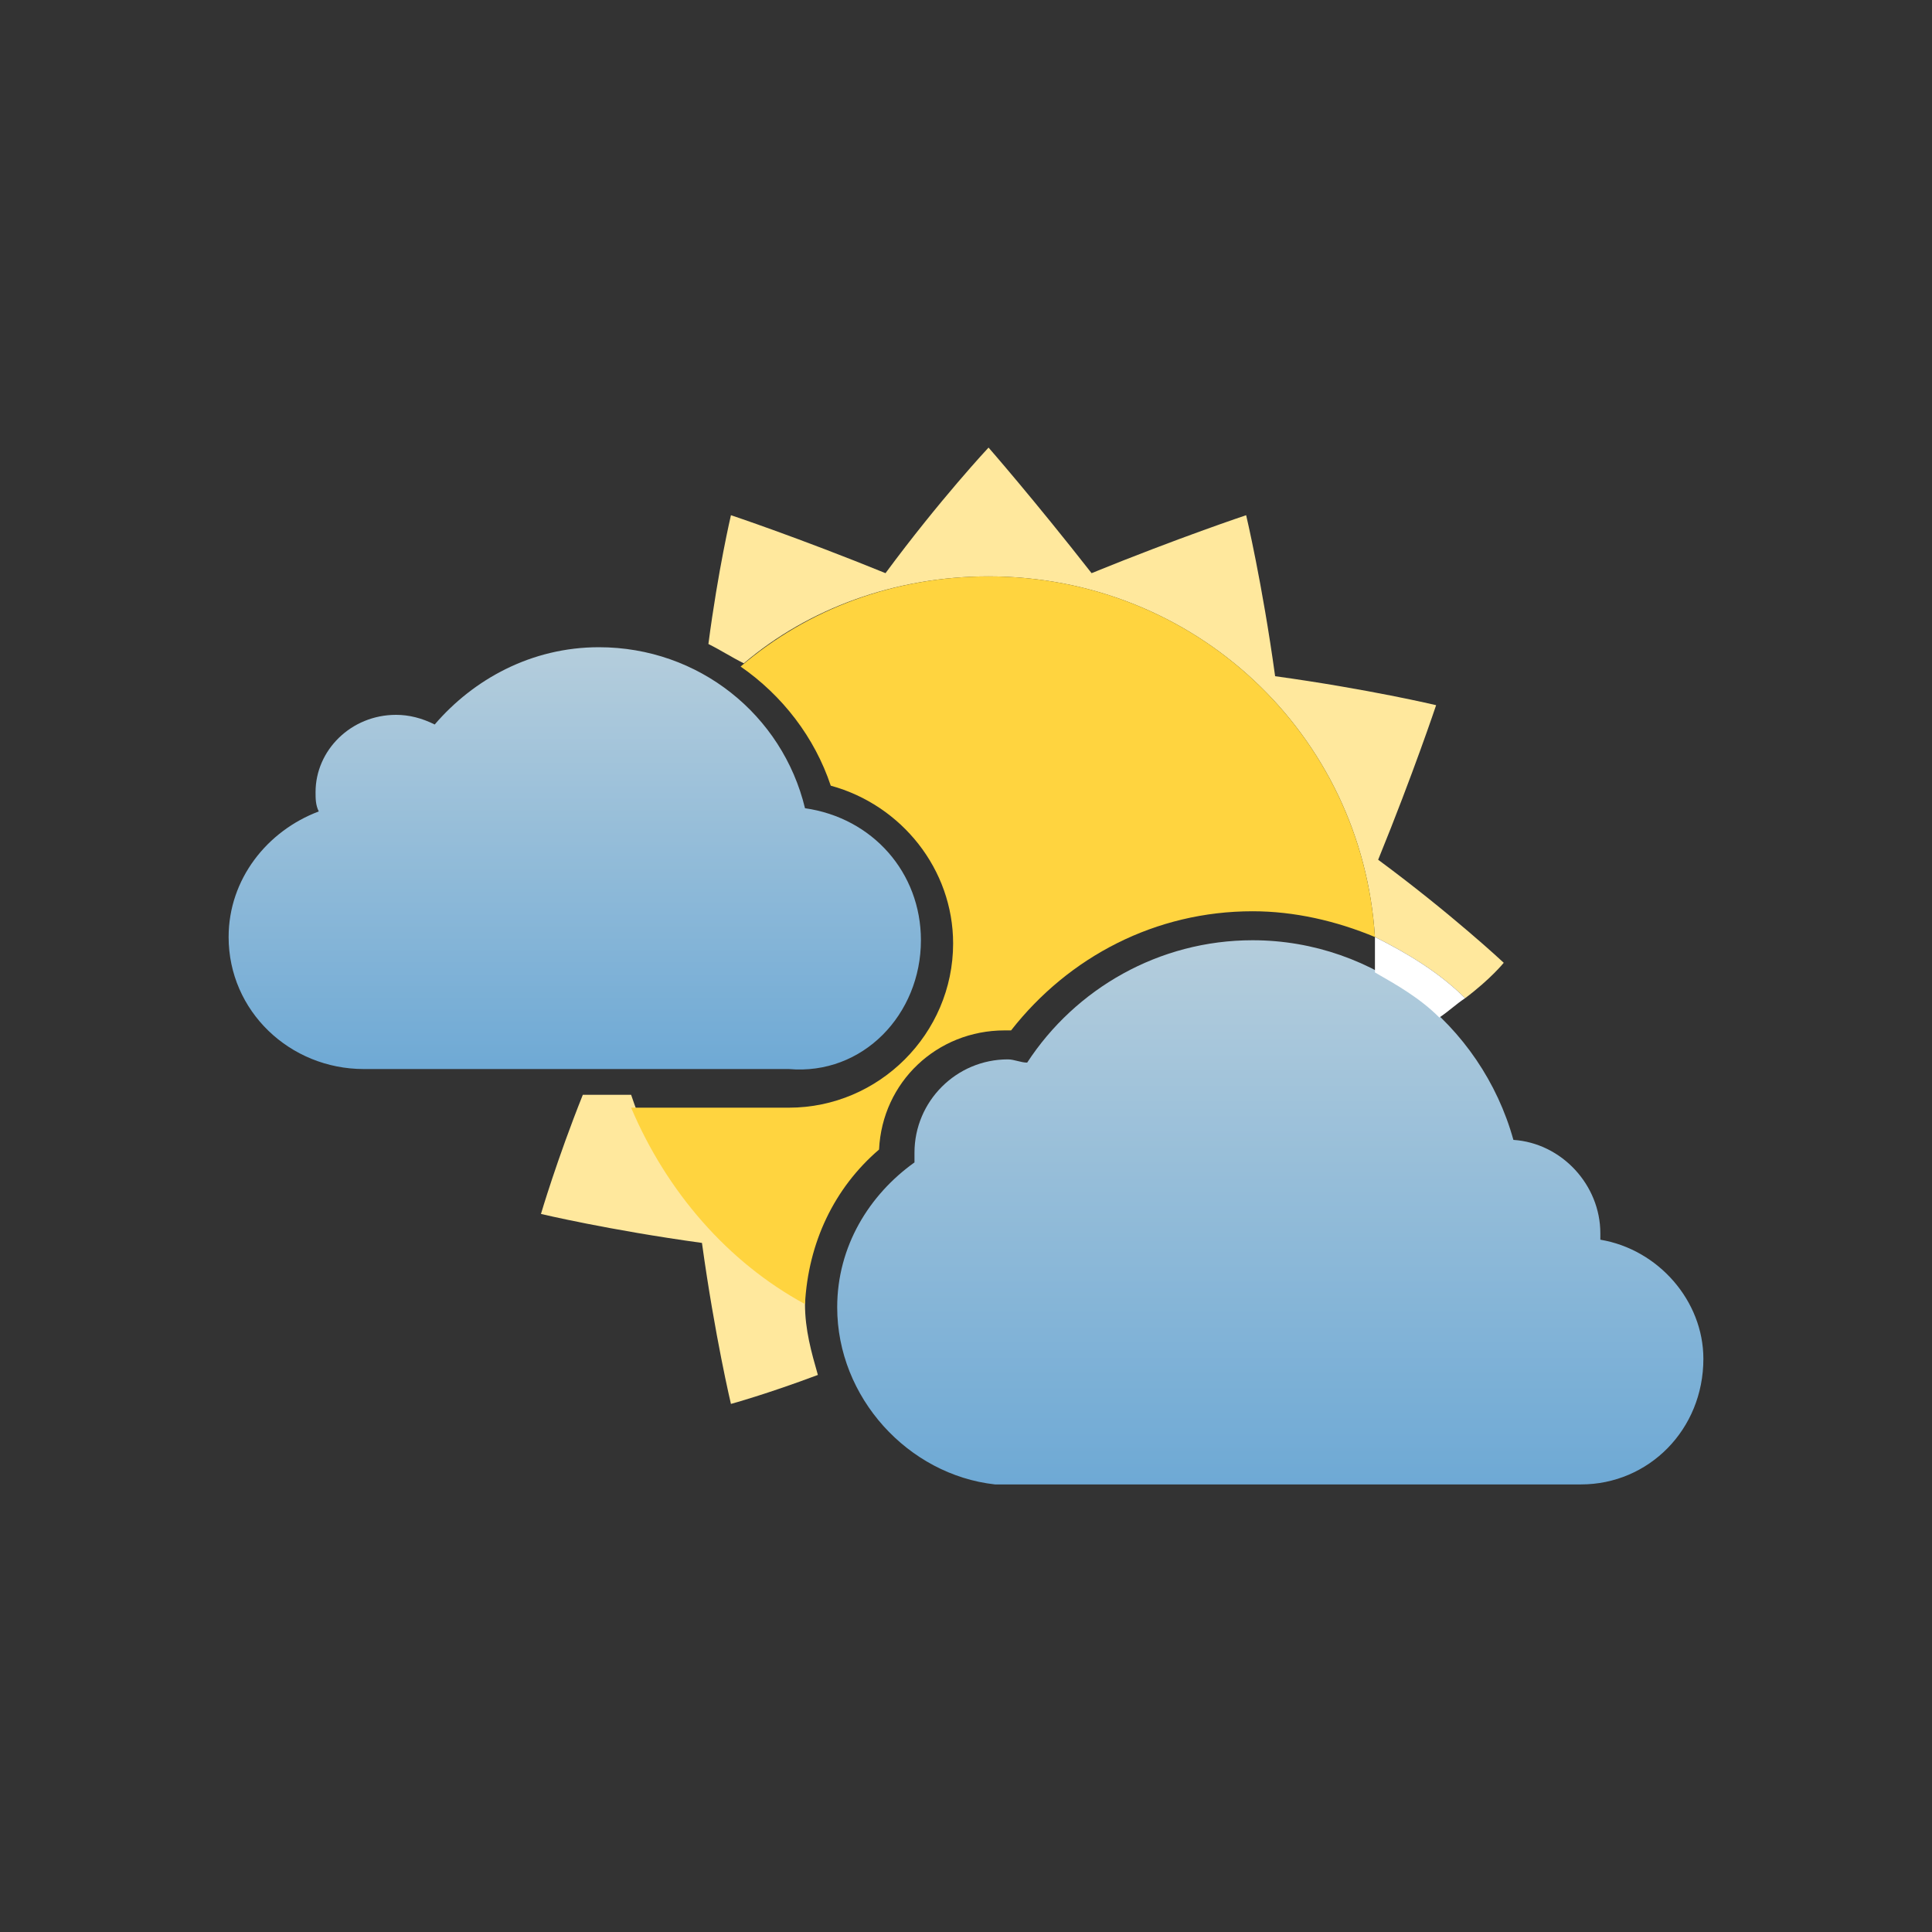 <?xml version="1.0" encoding="utf-8"?>
<!-- Generator: Adobe Illustrator 19.0.0, SVG Export Plug-In . SVG Version: 6.00 Build 0)  -->
<svg version="1.1" id="Layer_1" xmlns="http://www.w3.org/2000/svg" xmlns:xlink="http://www.w3.org/1999/xlink" x="0px" y="0px"
	 width="60px" height="60px" viewBox="-275 367 60 60" style="enable-background:new -275 367 60 60;" xml:space="preserve">
<rect x="-275" y="367" width="60" height="60" fill="#333333" stroke="none"/>
<style type="text/css">
	.st0{fill:url(#SVGID_1_);}
	.st1{fill:url(#SVGID_2_);}
	.st2{fill:none;}
	.st3{fill:#FFE89D;}
	.st4{fill:#FFD43F;}
	.st5{fill:#FFFFFF;}
</style>
<g>
	
		<linearGradient id="SVGID_1_" gradientUnits="userSpaceOnUse" x1="-257.149" y1="408.79" x2="-257.149" y2="395.644" gradientTransform="matrix(1 0 0 -1 0 796)">
		<stop  offset="0" style="stop-color:#B4CDDC"/>
		<stop  offset="1" style="stop-color:#6EA9D5"/>
	</linearGradient>
	<path class="st0" d="M-246.4,396.2c0-2.1-1.5-3.8-3.6-4.1c-0.7-2.9-3.3-5-6.4-5c-2.1,0-3.9,1-5.1,2.4c-0.4-0.2-0.8-0.3-1.2-0.3
		c-1.4,0-2.5,1.1-2.5,2.4c0,0.2,0,0.4,0.1,0.6c-1.6,0.6-2.8,2.1-2.8,3.9c0,2.3,1.9,4.1,4.2,4.1c0,0,13.2,0,13.2,0
		C-248.2,400.4-246.4,398.5-246.4,396.2z"/>
	
		<linearGradient id="SVGID_2_" gradientUnits="userSpaceOnUse" x1="-235.571" y1="399.739" x2="-235.571" y2="382.845" gradientTransform="matrix(1 0 0 -1 0 796)">
		<stop  offset="0" style="stop-color:#B4CDDC"/>
		<stop  offset="1" style="stop-color:#6EA9D5"/>
	</linearGradient>
	<path class="st1" d="M-225.3,405.5c0-0.1,0-0.1,0-0.2c0-1.5-1.2-2.8-2.7-2.9c-1-3.6-4.3-6.2-8.1-6.2c-2.9,0-5.5,1.5-7,3.8
		c-0.2,0-0.4-0.1-0.6-0.1c-1.6,0-2.9,1.3-2.9,2.9c0,0.1,0,0.2,0,0.3c-1.4,1-2.4,2.6-2.4,4.5c0,2.8,2.2,5.2,4.9,5.5
		c0,0,18.2,0,18.2,0c2.1,0,3.8-1.7,3.8-3.9C-222.1,407.4-223.5,405.8-225.3,405.5z"/>
	<path class="st2" d="M-260.3,396.8c0,0,1.6-1.5,3.9-3.2c-1.1-2.7-1.8-4.8-1.8-4.8s2.1-0.5,4.9-0.8c-0.9-0.5-2-0.8-3.1-0.8
		c-2.1,0-3.9,1-5.1,2.4c-0.4-0.2-0.8-0.3-1.2-0.3c-1.4,0-2.5,1.1-2.5,2.4c0,0.2,0,0.4,0.1,0.6c-1.6,0.6-2.8,2.1-2.8,3.9
		c0,2.3,1.9,4.1,4.2,4.1c0,0,3.7,0,7.2,0c0-0.1,0.1-0.2,0.1-0.3C-258.7,398.3-260.3,396.8-260.3,396.8z"/>
	<path class="st2" d="M-230.5,404.8c0,0-2.1,0.5-5,0.9c-0.4,2.9-0.9,5-0.9,5s-2.1-0.7-4.8-1.8c-1.8,2.3-3.2,3.9-3.2,3.9
		s-1.5-1.6-3.2-3.9c-0.4,0.2-0.8,0.3-1.2,0.5c0.7,2,2.5,3.5,4.6,3.7c0,0,18.2,0,18.2,0c2.1,0,3.8-1.7,3.8-3.9c0-1.9-1.4-3.5-3.1-3.8
		c0-0.1,0-0.1,0-0.2c0-1.5-1.2-2.8-2.7-2.9c-0.4-1.5-1.2-2.9-2.4-3.9c-0.6,0.5-1.2,1-1.9,1.5C-231.1,402.8-230.5,404.8-230.5,404.8z
		"/>
	<path class="st3" d="M-244.3,384.9c6.4,0,11.6,4.9,12,11.2c1,0.5,2,1.1,2.8,1.9c0.8-0.6,1.2-1.1,1.2-1.1s-1.6-1.5-3.9-3.2
		c1.1-2.7,1.8-4.8,1.8-4.8s-2.1-0.5-5-0.9c-0.4-2.9-0.9-5-0.9-5s-2.1,0.7-4.8,1.8c-1.8-2.3-3.2-3.9-3.2-3.9s-1.5,1.6-3.2,3.9
		c-2.7-1.1-4.8-1.8-4.8-1.8s-0.4,1.7-0.7,4c0.4,0.2,0.7,0.4,1.1,0.6C-249.9,385.9-247.2,384.9-244.3,384.9z"/>
	<path class="st3" d="M-250,407.3c-2.5-1.3-4.4-3.3-5.4-6.3c-0.5,0-1,0-1.5,0c-0.8,2-1.3,3.7-1.3,3.7s2.1,0.5,5,0.9
		c0.4,2.9,0.9,5,0.9,5s1.1-0.3,2.7-0.9c-0.2-0.7-0.4-1.4-0.4-2.2C-250,407.5-250,407.3-250,407.3z"/>
	<path class="st4" d="M-247.7,402.7c0.1-2.1,1.8-3.7,3.9-3.7c0.1,0,0.1,0,0.2,0c1.8-2.3,4.5-3.7,7.5-3.7c1.3,0,2.6,0.3,3.8,0.8
		c-0.4-6.3-5.6-11.2-12-11.2c-2.9,0-5.6,1-7.7,2.8c1.3,0.9,2.3,2.2,2.8,3.7c2.2,0.6,3.8,2.6,3.8,4.9c0,2.8-2.3,5.1-5.1,5.1
		c0,0-2.3,0-4.9,0c1.1,2.6,3,4.8,5.4,6.1C-249.9,405.6-249.1,403.9-247.7,402.7z"/>
	<path class="st5" d="M-232.3,396.9c0,0.1,0,0.2,0,0.3c0.7,0.4,1.4,0.8,2,1.4c0.3-0.2,0.5-0.4,0.8-0.6c-0.8-0.8-1.8-1.4-2.8-1.9
		C-232.3,396.3-232.3,396.6-232.3,396.9z"/>
</g>
</svg>
